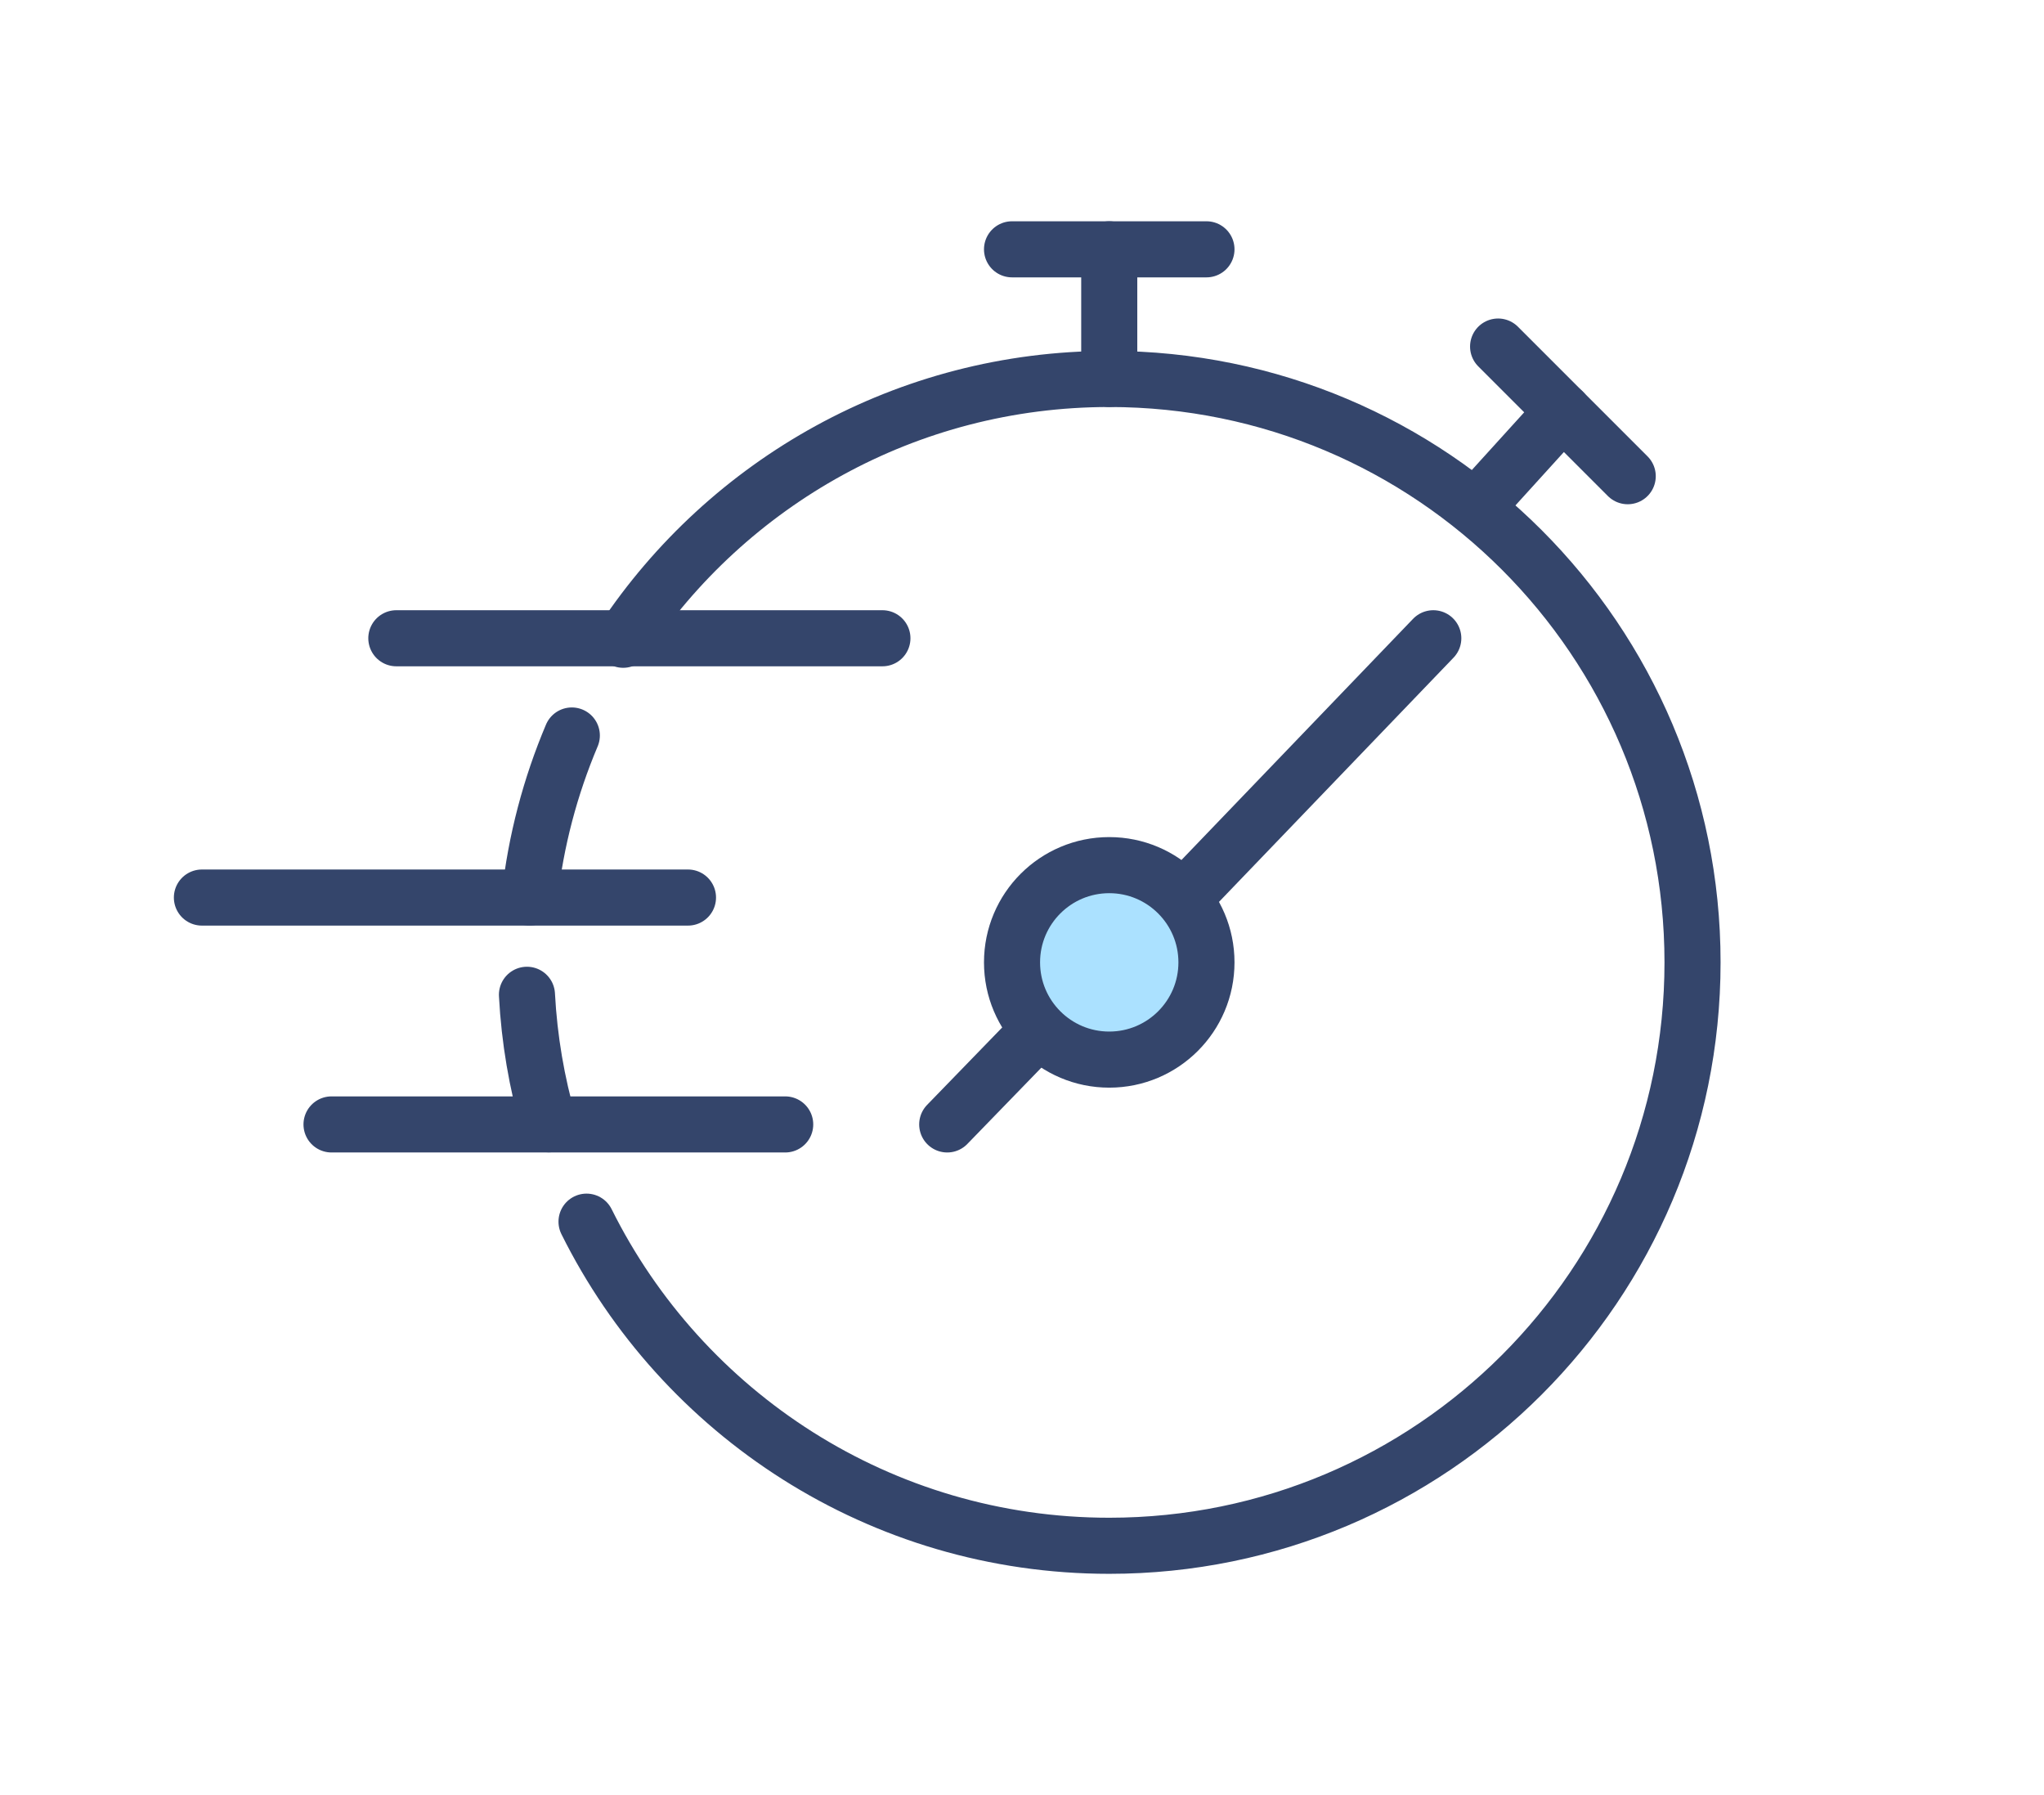 <?xml version="1.0" encoding="UTF-8"?>
<svg id="Layer_1" data-name="Layer 1" xmlns="http://www.w3.org/2000/svg" viewBox="0 0 164 144">
  <defs>
    <style>
      .cls-1 {
        fill: #abe1ff;
      }

      .cls-2 {
        fill: #fff;
        opacity: 0;
      }

      .cls-3 {
        fill: none;
        stroke: #34456b;
        stroke-linecap: round;
        stroke-linejoin: round;
        stroke-width: 4.5px;
      }
    </style>
  </defs>
  <rect class="cls-2" width="164" height="144"/>
  <circle class="cls-1" cx="89" cy="77" r="8"/>
  <g>
    <path class="cls-3" d="M42.49,72c.5-4.56,1.67-8.93,3.39-13"/>
    <path class="cls-3" d="M44.03,90.19c-.96-3.33-1.56-6.8-1.75-10.39"/>
    <path class="cls-3" d="M50,51.32c8.38-12.61,22.72-20.92,39-20.92,25.85,0,46.8,20.95,46.8,46.8s-20.95,46.8-46.8,46.8c-18.38,0-34.28-10.59-41.94-26"/>
    <circle class="cls-3" cx="89" cy="77.2" r="7.8"/>
    <line class="cls-3" x1="81.2" y1="20" x2="96.8" y2="20"/>
    <line class="cls-3" x1="89" y1="30.4" x2="89" y2="20"/>
    <line class="cls-3" x1="125.4" y1="33" x2="119.5" y2="39.5"/>
    <line class="cls-3" x1="120.2" y1="27.8" x2="130.6" y2="38.2"/>
    <line class="cls-3" x1="95.5" y1="71.5" x2="115" y2="51.2"/>
    <line class="cls-3" x1="82.5" y1="83.5" x2="76" y2="90.2"/>
    <line class="cls-3" x1="31.8" y1="51.2" x2="70.8" y2="51.2"/>
    <line class="cls-3" x1="16.2" y1="72" x2="55.2" y2="72"/>
    <line class="cls-3" x1="26.6" y1="90.2" x2="63" y2="90.2"/>
  </g>
</svg>